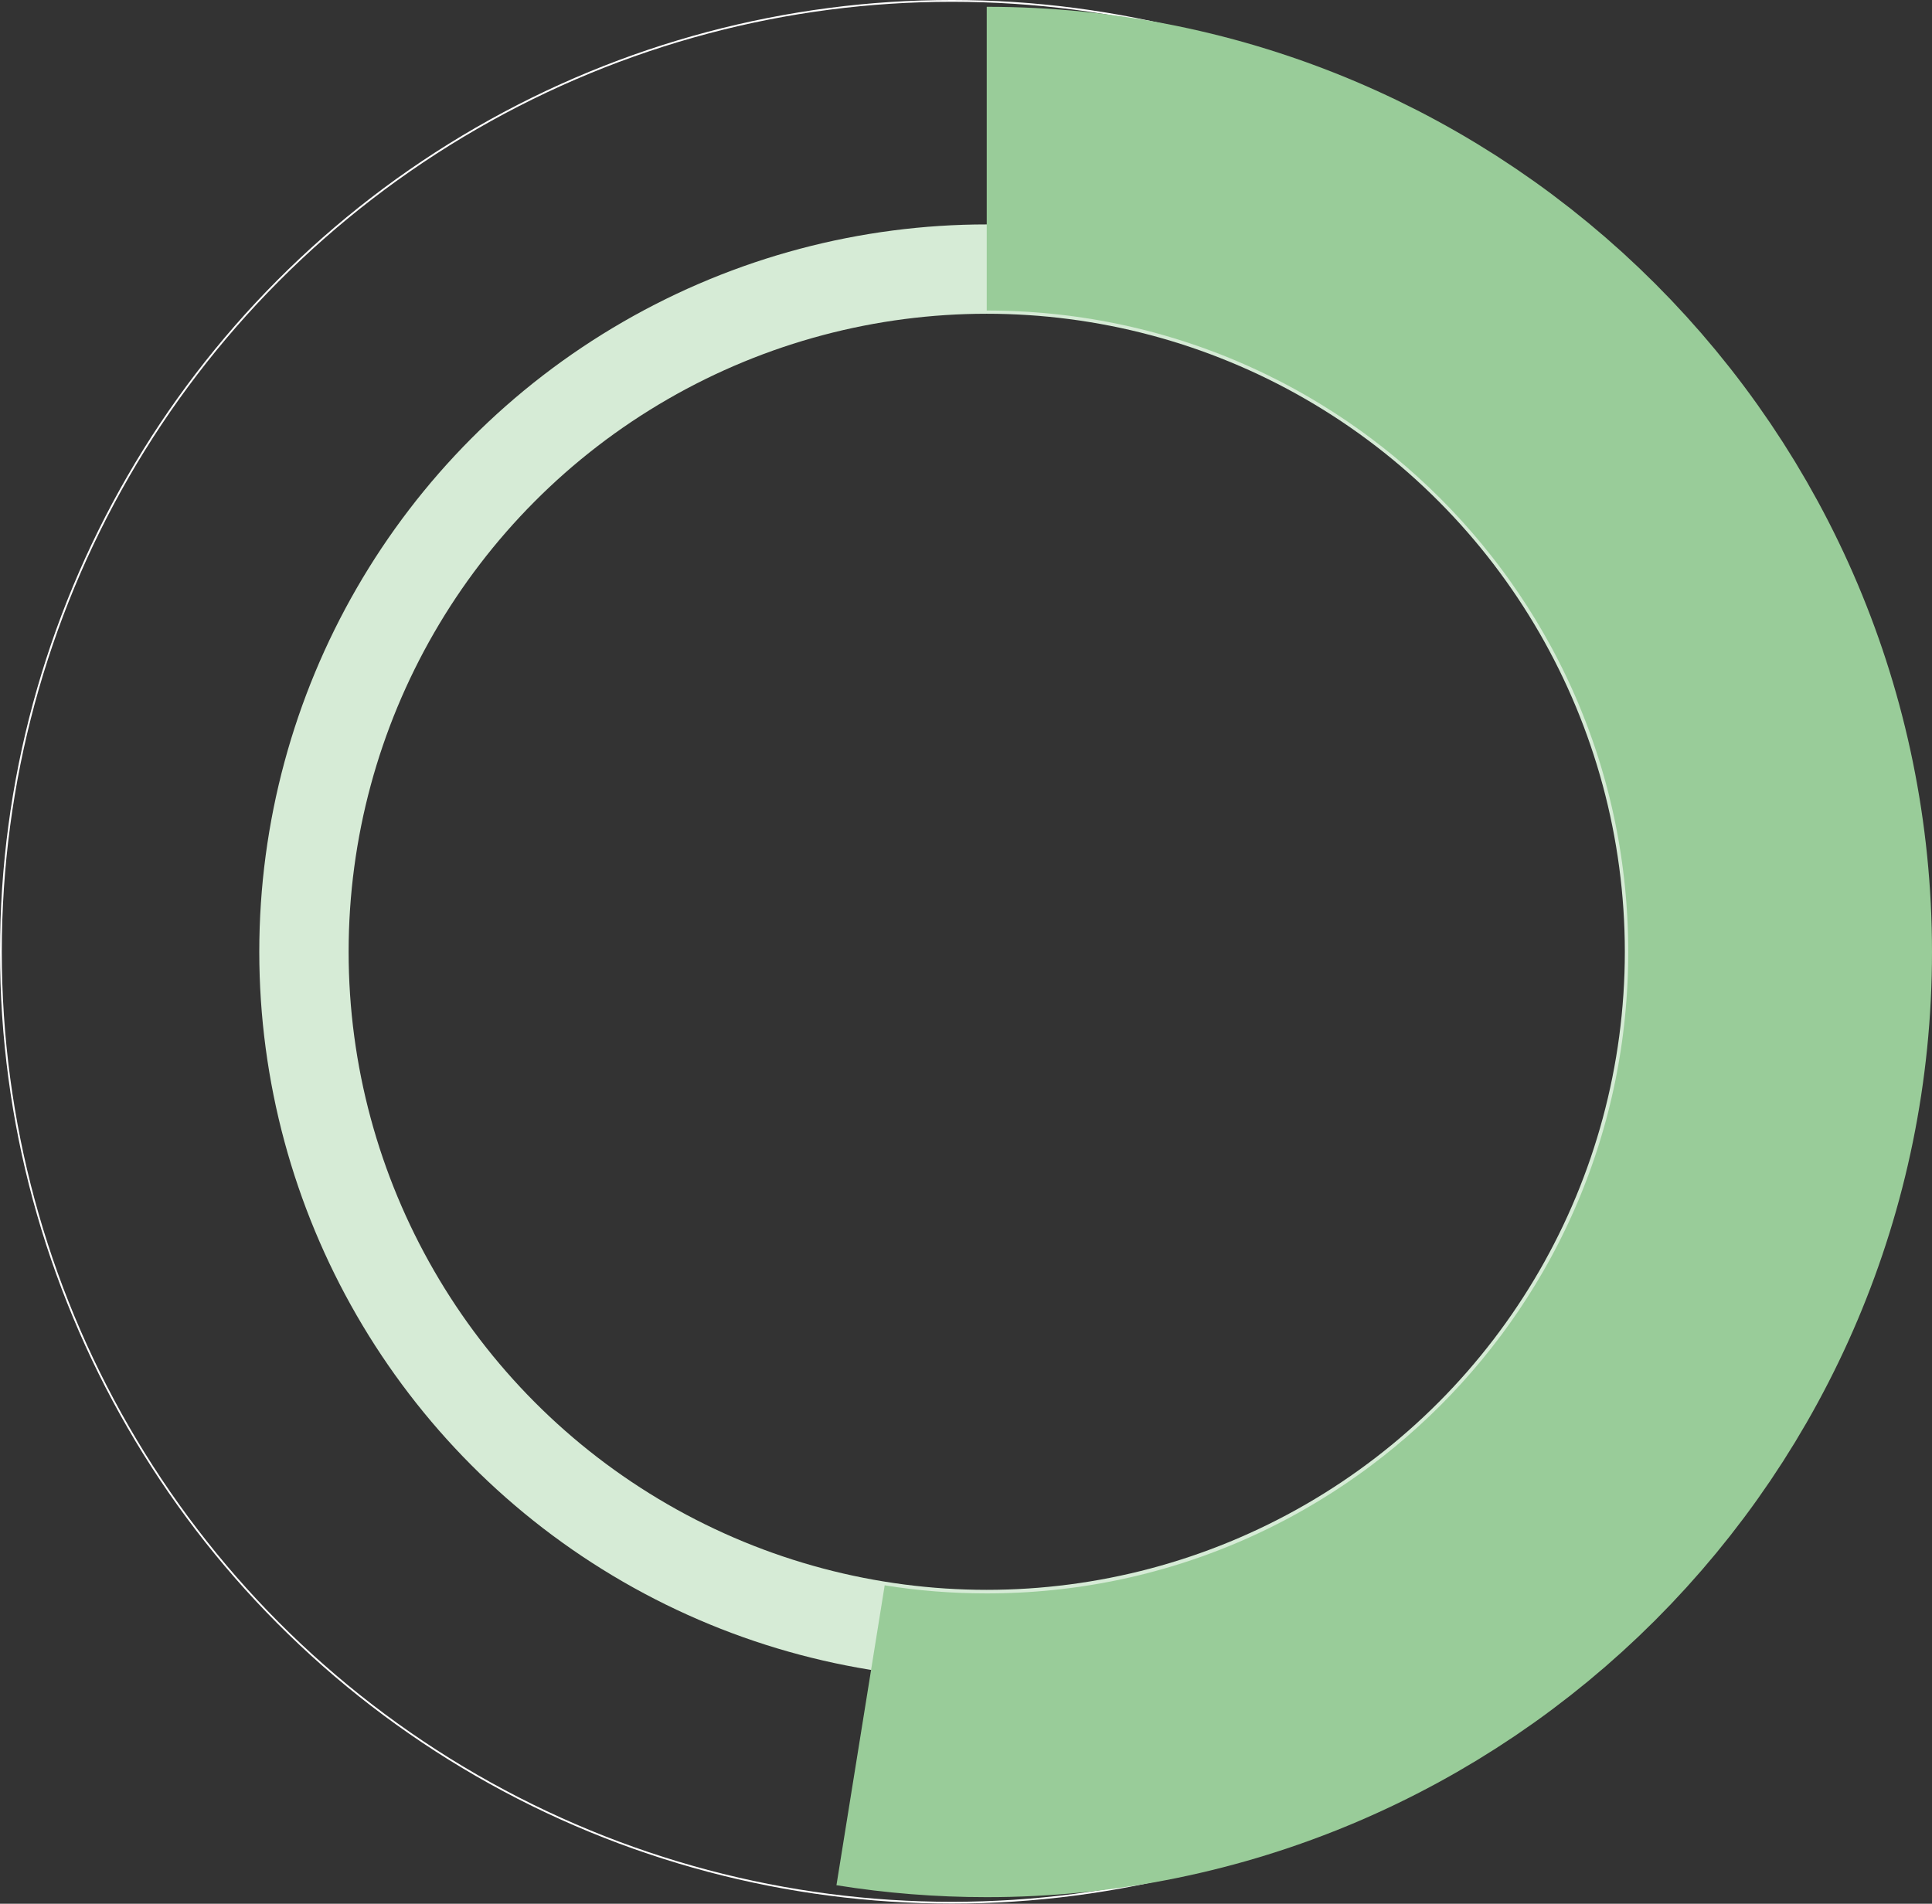 <!-- Generator: Adobe Illustrator 24.1.0, SVG Export Plug-In  -->
<svg version="1.1" xmlns="http://www.w3.org/2000/svg" xmlns:xlink="http://www.w3.org/1999/xlink" x="0px" y="0px"
	 width="108.12px" height="106.55px" viewBox="0 0 108.12 106.55" style="enable-background:new 0 0 108.12 106.55;"
	 xml:space="preserve">
<rect x="0" y="0" width="108.12" height="106.55" fill="#333333" stroke="none"/>
<style type="text/css">
	.st0{fill:none;stroke:#FFFFFF;stroke-width:0.1;stroke-miterlimit:10;}
	.st1{fill:none;stroke:#D6EBD6;stroke-width:5;stroke-miterlimit:10;}
	.st2{fill:none;stroke:#99CC99;stroke-width:17;stroke-miterlimit:10;}
</style>
<defs>
</defs>
<g>
	<circle class="st0" cx="53.27" cy="53.27" r="53.22"/>
	<circle class="st1" cx="55.22" cy="53.27" r="38.21"/>
	<path class="st2" d="M55.22,8.88c24.52,0,44.4,19.88,44.4,44.4s-19.88,44.4-44.4,44.4c-2.4,0-4.76-0.19-7.06-0.56"/>
</g>
</svg>

